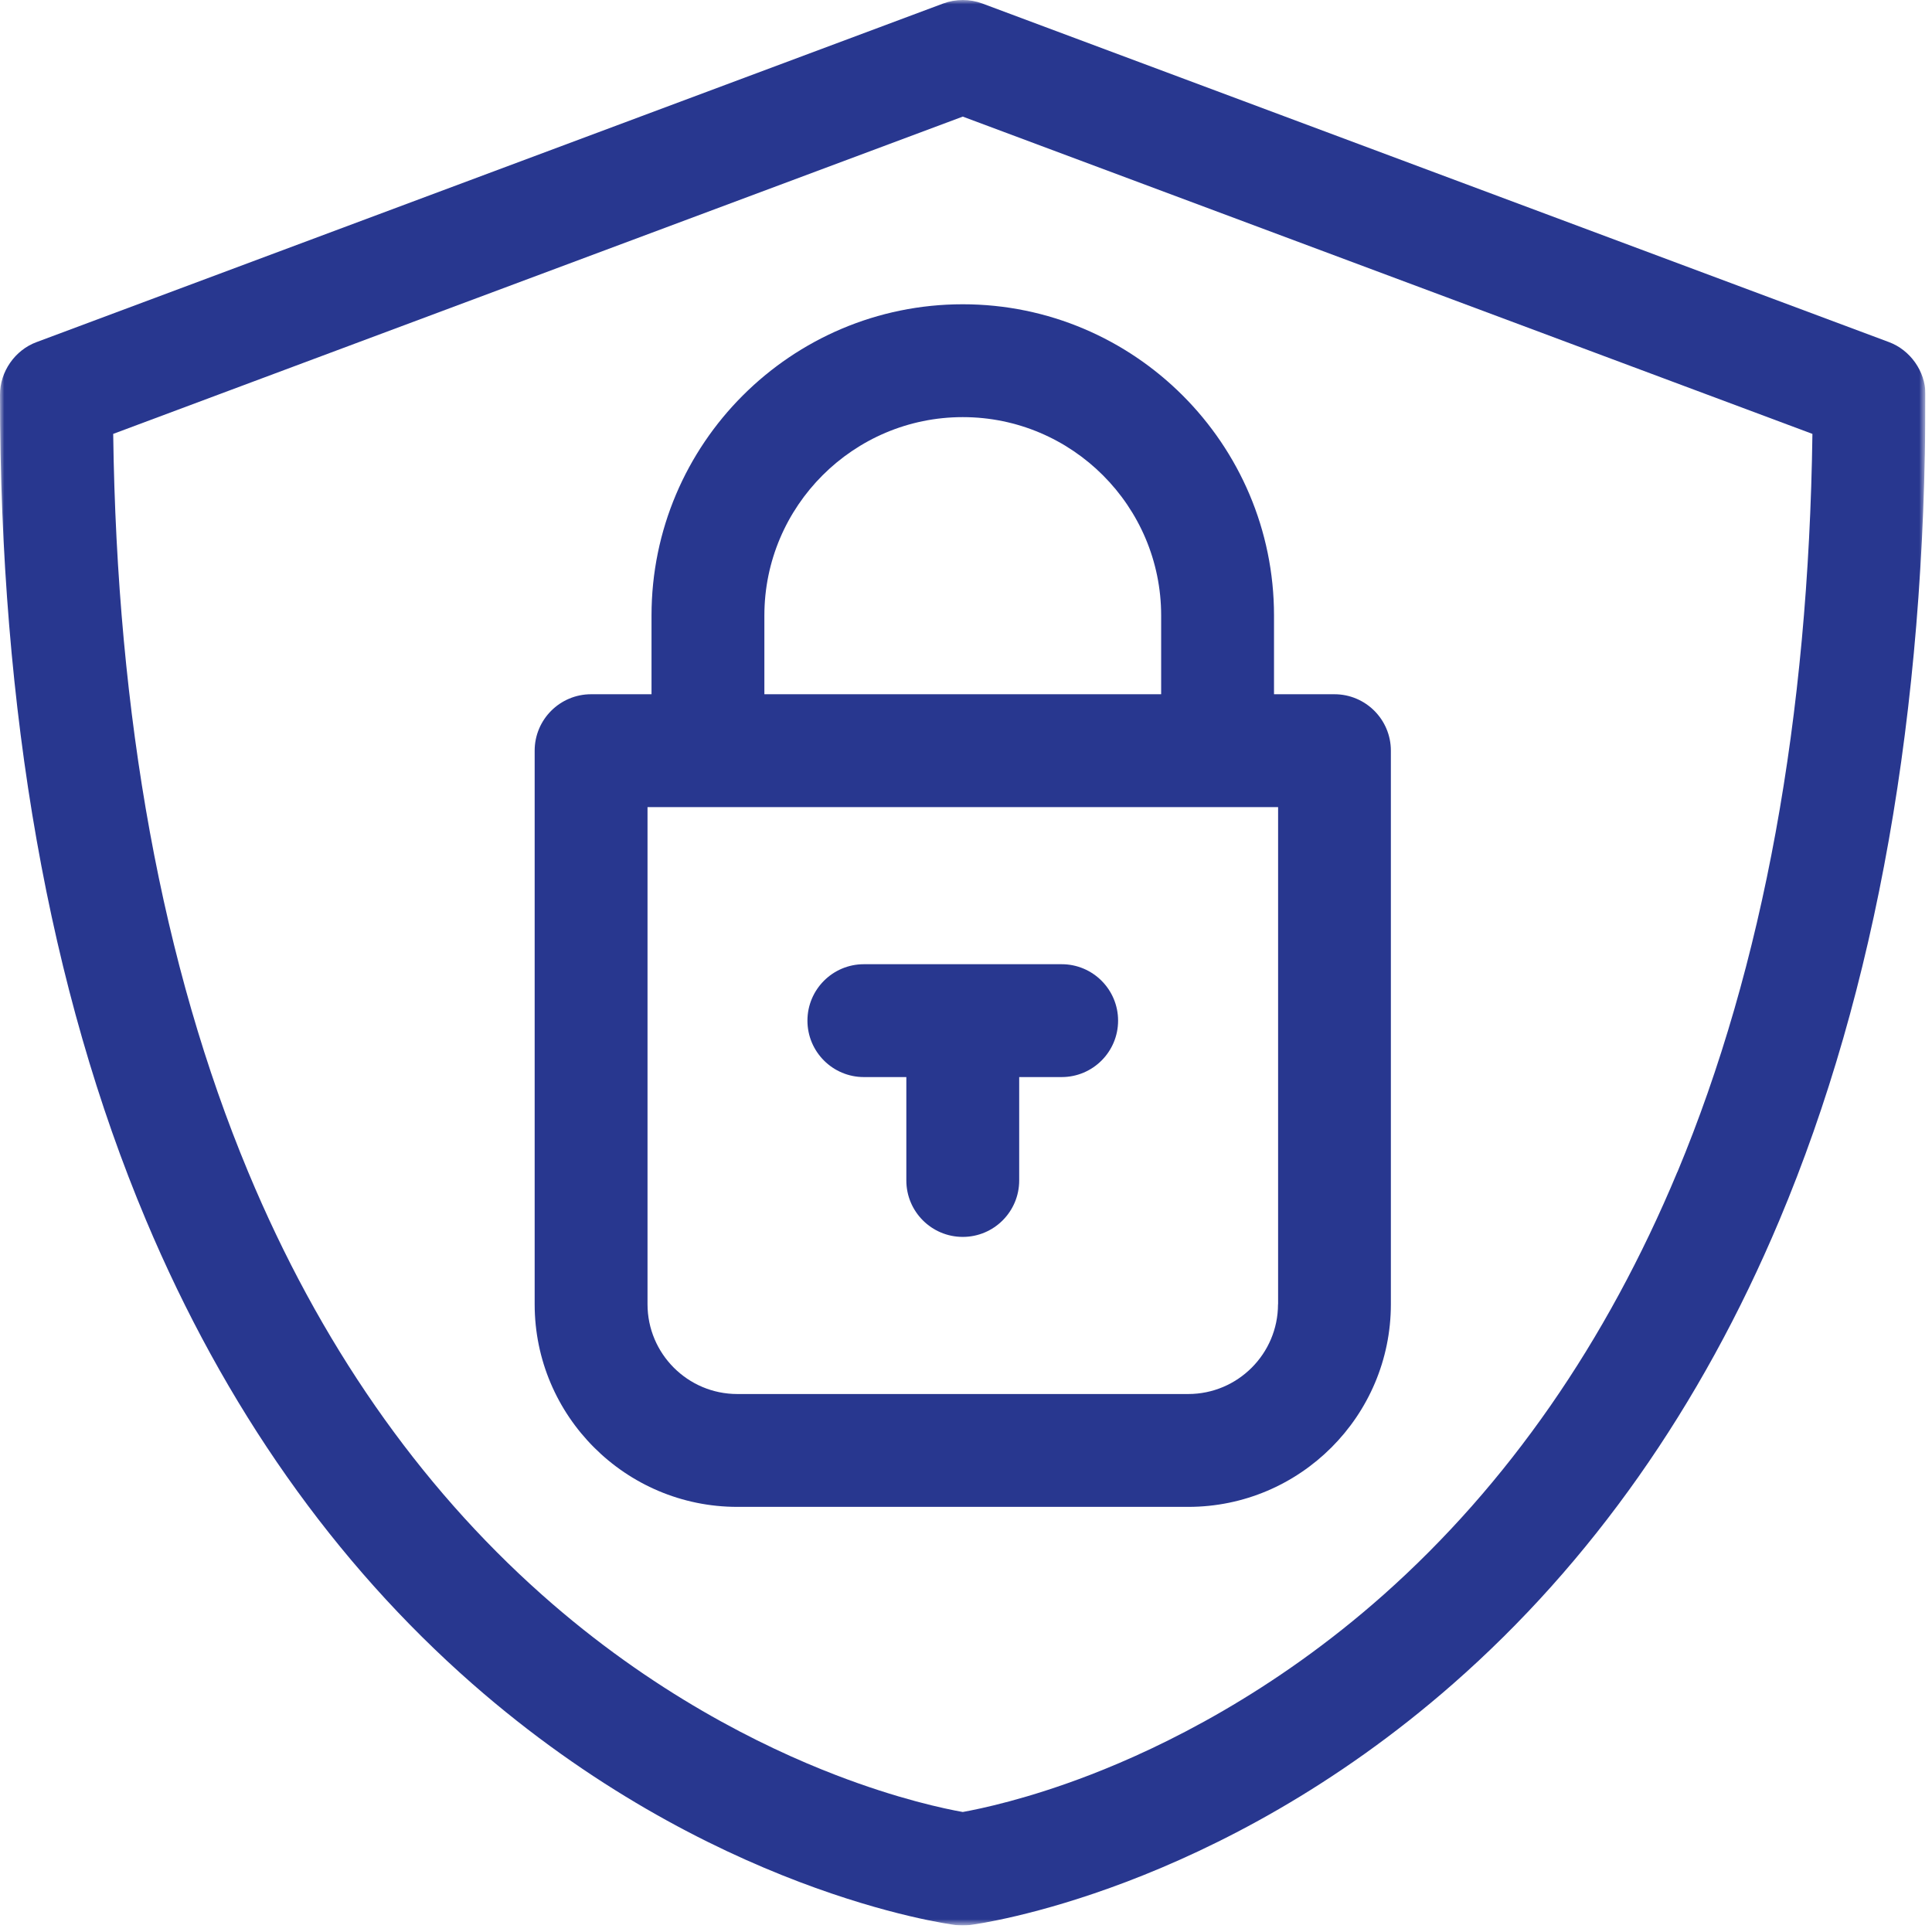 <svg  viewBox="0 0 227 227" fill="none" xmlns="http://www.w3.org/2000/svg">
<g clip-path="url(#clip0_124_5246)">
<path d="M156.79 81.57H149.69V72.32C149.69 52.16 133.29 35.75 113.12 35.75C92.95 35.75 76.55 52.15 76.55 72.32V81.57H69.45C65.79 81.57 62.82 84.54 62.82 88.2V153.24C62.82 166.37 73.5 177.05 86.63 177.05H139.61C152.74 177.05 163.42 166.37 163.42 153.24V88.2C163.42 84.54 160.45 81.57 156.79 81.57ZM89.81 72.32C89.81 59.47 100.27 49.01 113.12 49.01C125.97 49.01 136.43 59.47 136.43 72.32V81.57H89.81V72.32ZM150.16 153.24C150.16 159.06 145.43 163.79 139.61 163.79H86.63C80.81 163.79 76.08 159.06 76.08 153.24V94.83H150.17V153.24H150.16Z" fill="#28378F"/>
<mask id="mask0_124_5246" style="mask-type:luminance" maskUnits="userSpaceOnUse" x="0" y="0" width="227" height="227">
<path d="M226.23 0H0V226.23H226.23V0Z" fill="white"/>
</mask>
<g mask="url(#mask0_124_5246)">
<path d="M124.74 113.29H101.5C97.84 113.29 94.87 116.26 94.87 119.92C94.87 123.58 97.84 126.55 101.5 126.55H106.49V138.7C106.49 142.36 109.46 145.33 113.12 145.33C116.78 145.33 119.75 142.36 119.75 138.7V126.55H124.74C128.4 126.55 131.37 123.58 131.37 119.92C131.37 116.26 128.4 113.29 124.74 113.29Z" fill="#28378F"/>
<path d="M226.23 46.29C226.22 43.62 224.43 41.11 221.93 40.19L115.44 0.42C113.94 -0.14 112.3 -0.14 110.8 0.42L4.31 40.19C1.76 41.12 -0.02 43.68 0 46.4C0 83.69 5.77 116.32 17.16 143.37C26.38 165.29 39.29 183.62 55.5 197.84C83.33 222.24 111.11 226.03 112.27 226.18C112.83 226.25 113.39 226.25 113.95 226.18C115.12 226.03 142.9 222.25 170.73 197.84C186.95 183.62 199.85 165.29 209.07 143.37C220.46 116.32 226.23 83.69 226.23 46.39C226.23 46.36 226.23 46.32 226.23 46.28V46.29ZM197.08 137.7C188.74 157.72 177.13 174.43 162.58 187.36C149.63 198.86 136.67 205.23 128.08 208.54C120.69 211.39 115.16 212.53 113.12 212.9C111.08 212.54 105.55 211.39 98.16 208.54C89.56 205.23 76.6 198.87 63.66 187.36C49.11 174.43 37.5 157.72 29.16 137.7C19.07 113.49 13.74 84.34 13.3 50.98L113.12 13.7L212.95 50.98C212.5 84.33 207.18 113.49 197.09 137.7H197.08Z" fill="#28378F"/>
</g>
</g>
<defs>
<clipPath id="clip0_124_5246">
<rect width="226.23" height="226.23" fill="white"/>
</clipPath>
</defs>
</svg>
